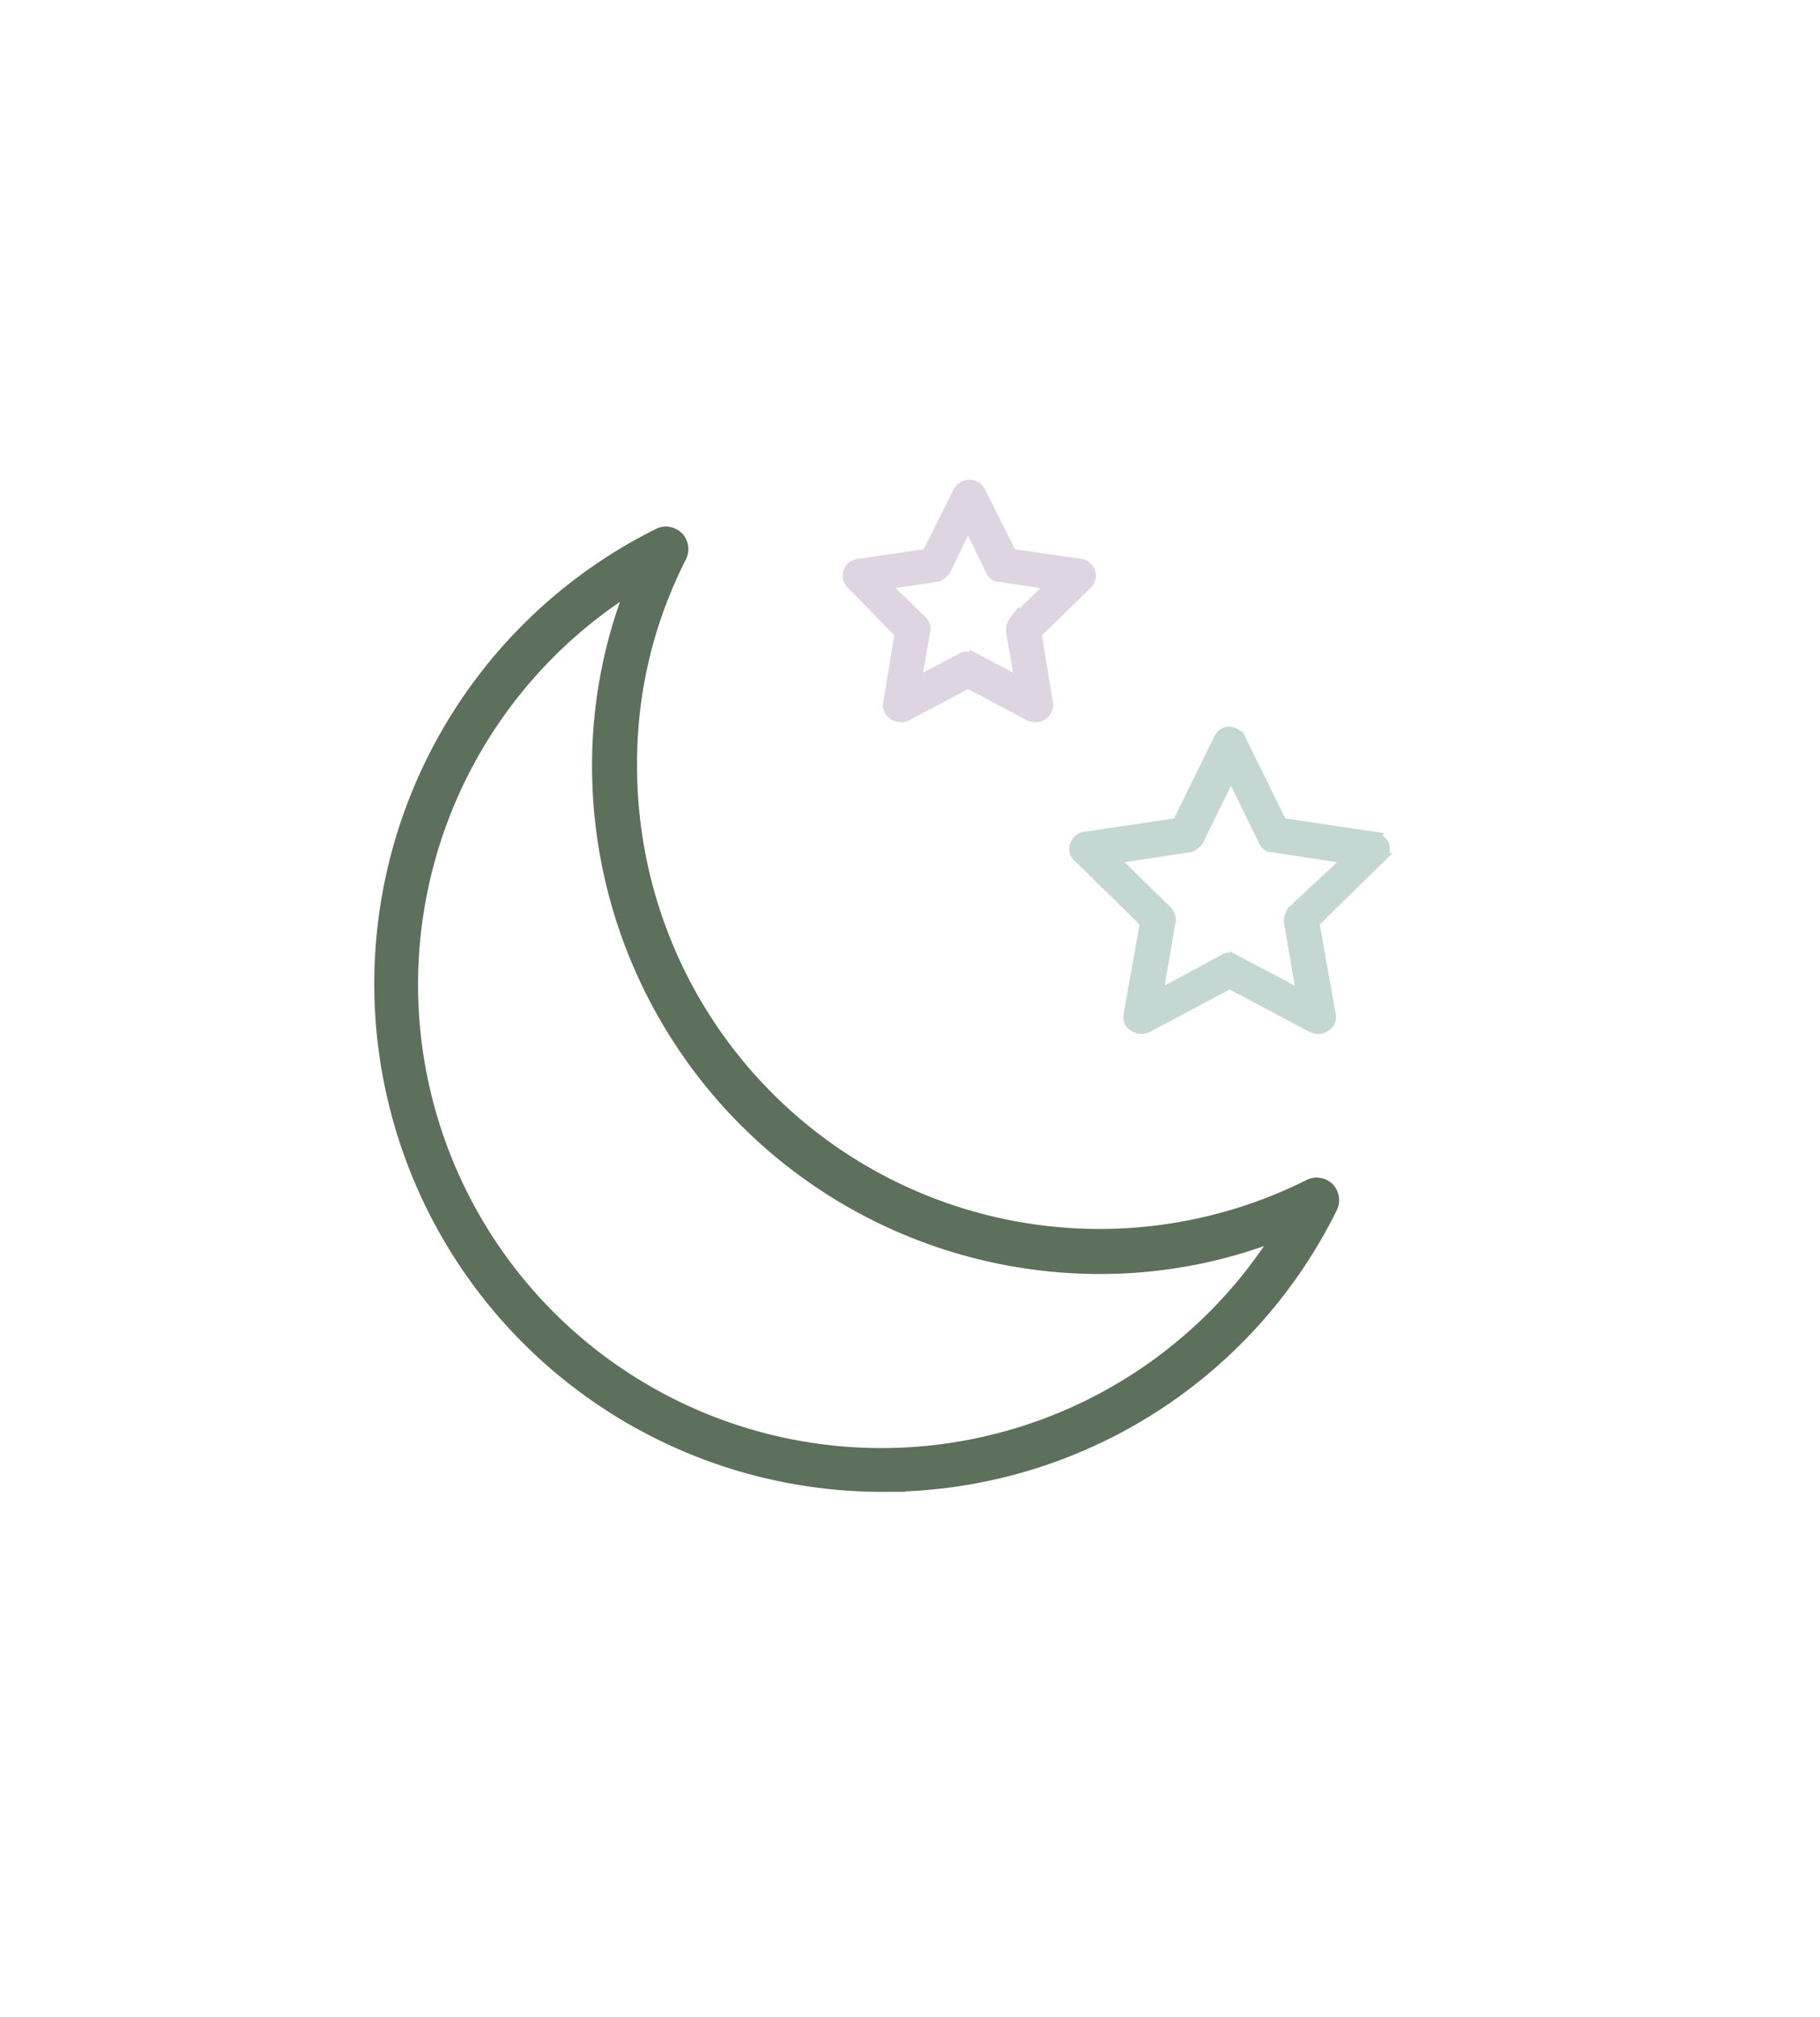 <svg viewBox="0 0 194 215" height="215" width="194" xmlns:xlink="http://www.w3.org/1999/xlink" xmlns="http://www.w3.org/2000/svg">
  <rect x="0" y="0" width="194" height="215" fill="#333333" stroke="none"/>
  <defs>
    <clipPath id="clip-Sleep">
      <rect height="215" width="194"></rect>
    </clipPath>
  </defs>
  <g clip-path="url(#clip-Sleep)" id="Sleep">
    <rect fill="#fff" height="215" width="194"></rect>
    <g transform="translate(40.895 51.612)" id="noun-moon-1064752">
      <path stroke-width="1" stroke="#c5d7d3" fill="#c5d7d3" transform="translate(-709.556 -334.89)" d="M815.207,372.409l-9.872-1.467-4.4-8.937a1.532,1.532,0,0,0-1.2-.8,1.282,1.282,0,0,0-1.2.8l-4.4,8.938-9.871,1.467a1.293,1.293,0,0,0-1.068.934,1.208,1.208,0,0,0,.4,1.334l7.07,6.937-1.734,9.738a1.268,1.268,0,0,0,.534,1.334,1.9,1.9,0,0,0,.8.267,1.2,1.2,0,0,0,.667-.133l8.8-4.669,8.8,4.669a1.481,1.481,0,0,0,1.467-.133,1.268,1.268,0,0,0,.534-1.334l-1.734-9.738,7.07-6.936a1.354,1.354,0,0,0,.4-1.334,1.848,1.848,0,0,0-1.066-.934Zm-8.8,7.871a1.864,1.864,0,0,0-.4,1.2l1.334,7.737-7.07-3.735a1,1,0,0,0-1.2,0l-6.936,3.735,1.334-7.737a1.344,1.344,0,0,0-.4-1.2l-5.6-5.469,7.871-1.2c.4,0,.8-.4,1.067-.667l3.468-7.07,3.468,7.07a1.056,1.056,0,0,0,1.067.667l7.871,1.2Z" data-name="Path 11274" id="Path_11274"></path>
      <path stroke-width="1" stroke="#dfd4e1" fill="#dfd4e1" transform="translate(-516.507 -124.5)" d="M571.466,140.408l-1.2,7.337a1.268,1.268,0,0,0,.534,1.334,1.9,1.9,0,0,0,.8.267,1.2,1.2,0,0,0,.667-.133l6.537-3.468,6.537,3.468a1.481,1.481,0,0,0,1.467-.133,1.268,1.268,0,0,0,.534-1.334l-1.2-7.337,5.336-5.2a1.353,1.353,0,0,0,.4-1.334,1.292,1.292,0,0,0-1.067-.934l-7.337-1.067-3.335-6.67a1.38,1.38,0,0,0-2.4,0l-3.335,6.67-7.337,1.067a1.293,1.293,0,0,0-1.067.934,1.207,1.207,0,0,0,.4,1.334Zm3.868-6c.4,0,.8-.4,1.067-.667l2.4-4.936,2.4,4.936a1.056,1.056,0,0,0,1.067.667l5.336.8-3.869,3.735a1.863,1.863,0,0,0-.4,1.2l.934,5.336-4.8-2.535a1,1,0,0,0-.667-.133,1.2,1.2,0,0,0-.667.133l-4.8,2.535.934-5.336a1.344,1.344,0,0,0-.4-1.2L570,135.205Z" data-name="Path 11275" id="Path_11275"></path>
      <path stroke-width="2" stroke="#5d705b" fill="#5d705b" transform="translate(-121.207 -168.459)" d="M174.433,274.811a52.84,52.84,0,0,0,47.49-29.481,1.455,1.455,0,0,0-.267-1.6,1.418,1.418,0,0,0-1.6-.267,50.292,50.292,0,0,1-72.836-45.089,48.647,48.647,0,0,1,5.336-22.411,1.455,1.455,0,0,0-.267-1.6,1.418,1.418,0,0,0-1.6-.267,53.136,53.136,0,0,0,23.745,100.716ZM148.42,178.5a51.527,51.527,0,0,0-4,20.01A53.146,53.146,0,0,0,197.511,251.6a51.526,51.526,0,0,0,20.01-4,50.389,50.389,0,1,1-69.1-69.1Z" data-name="Path 11276" id="Path_11276"></path>
    </g>
  </g>
</svg>
